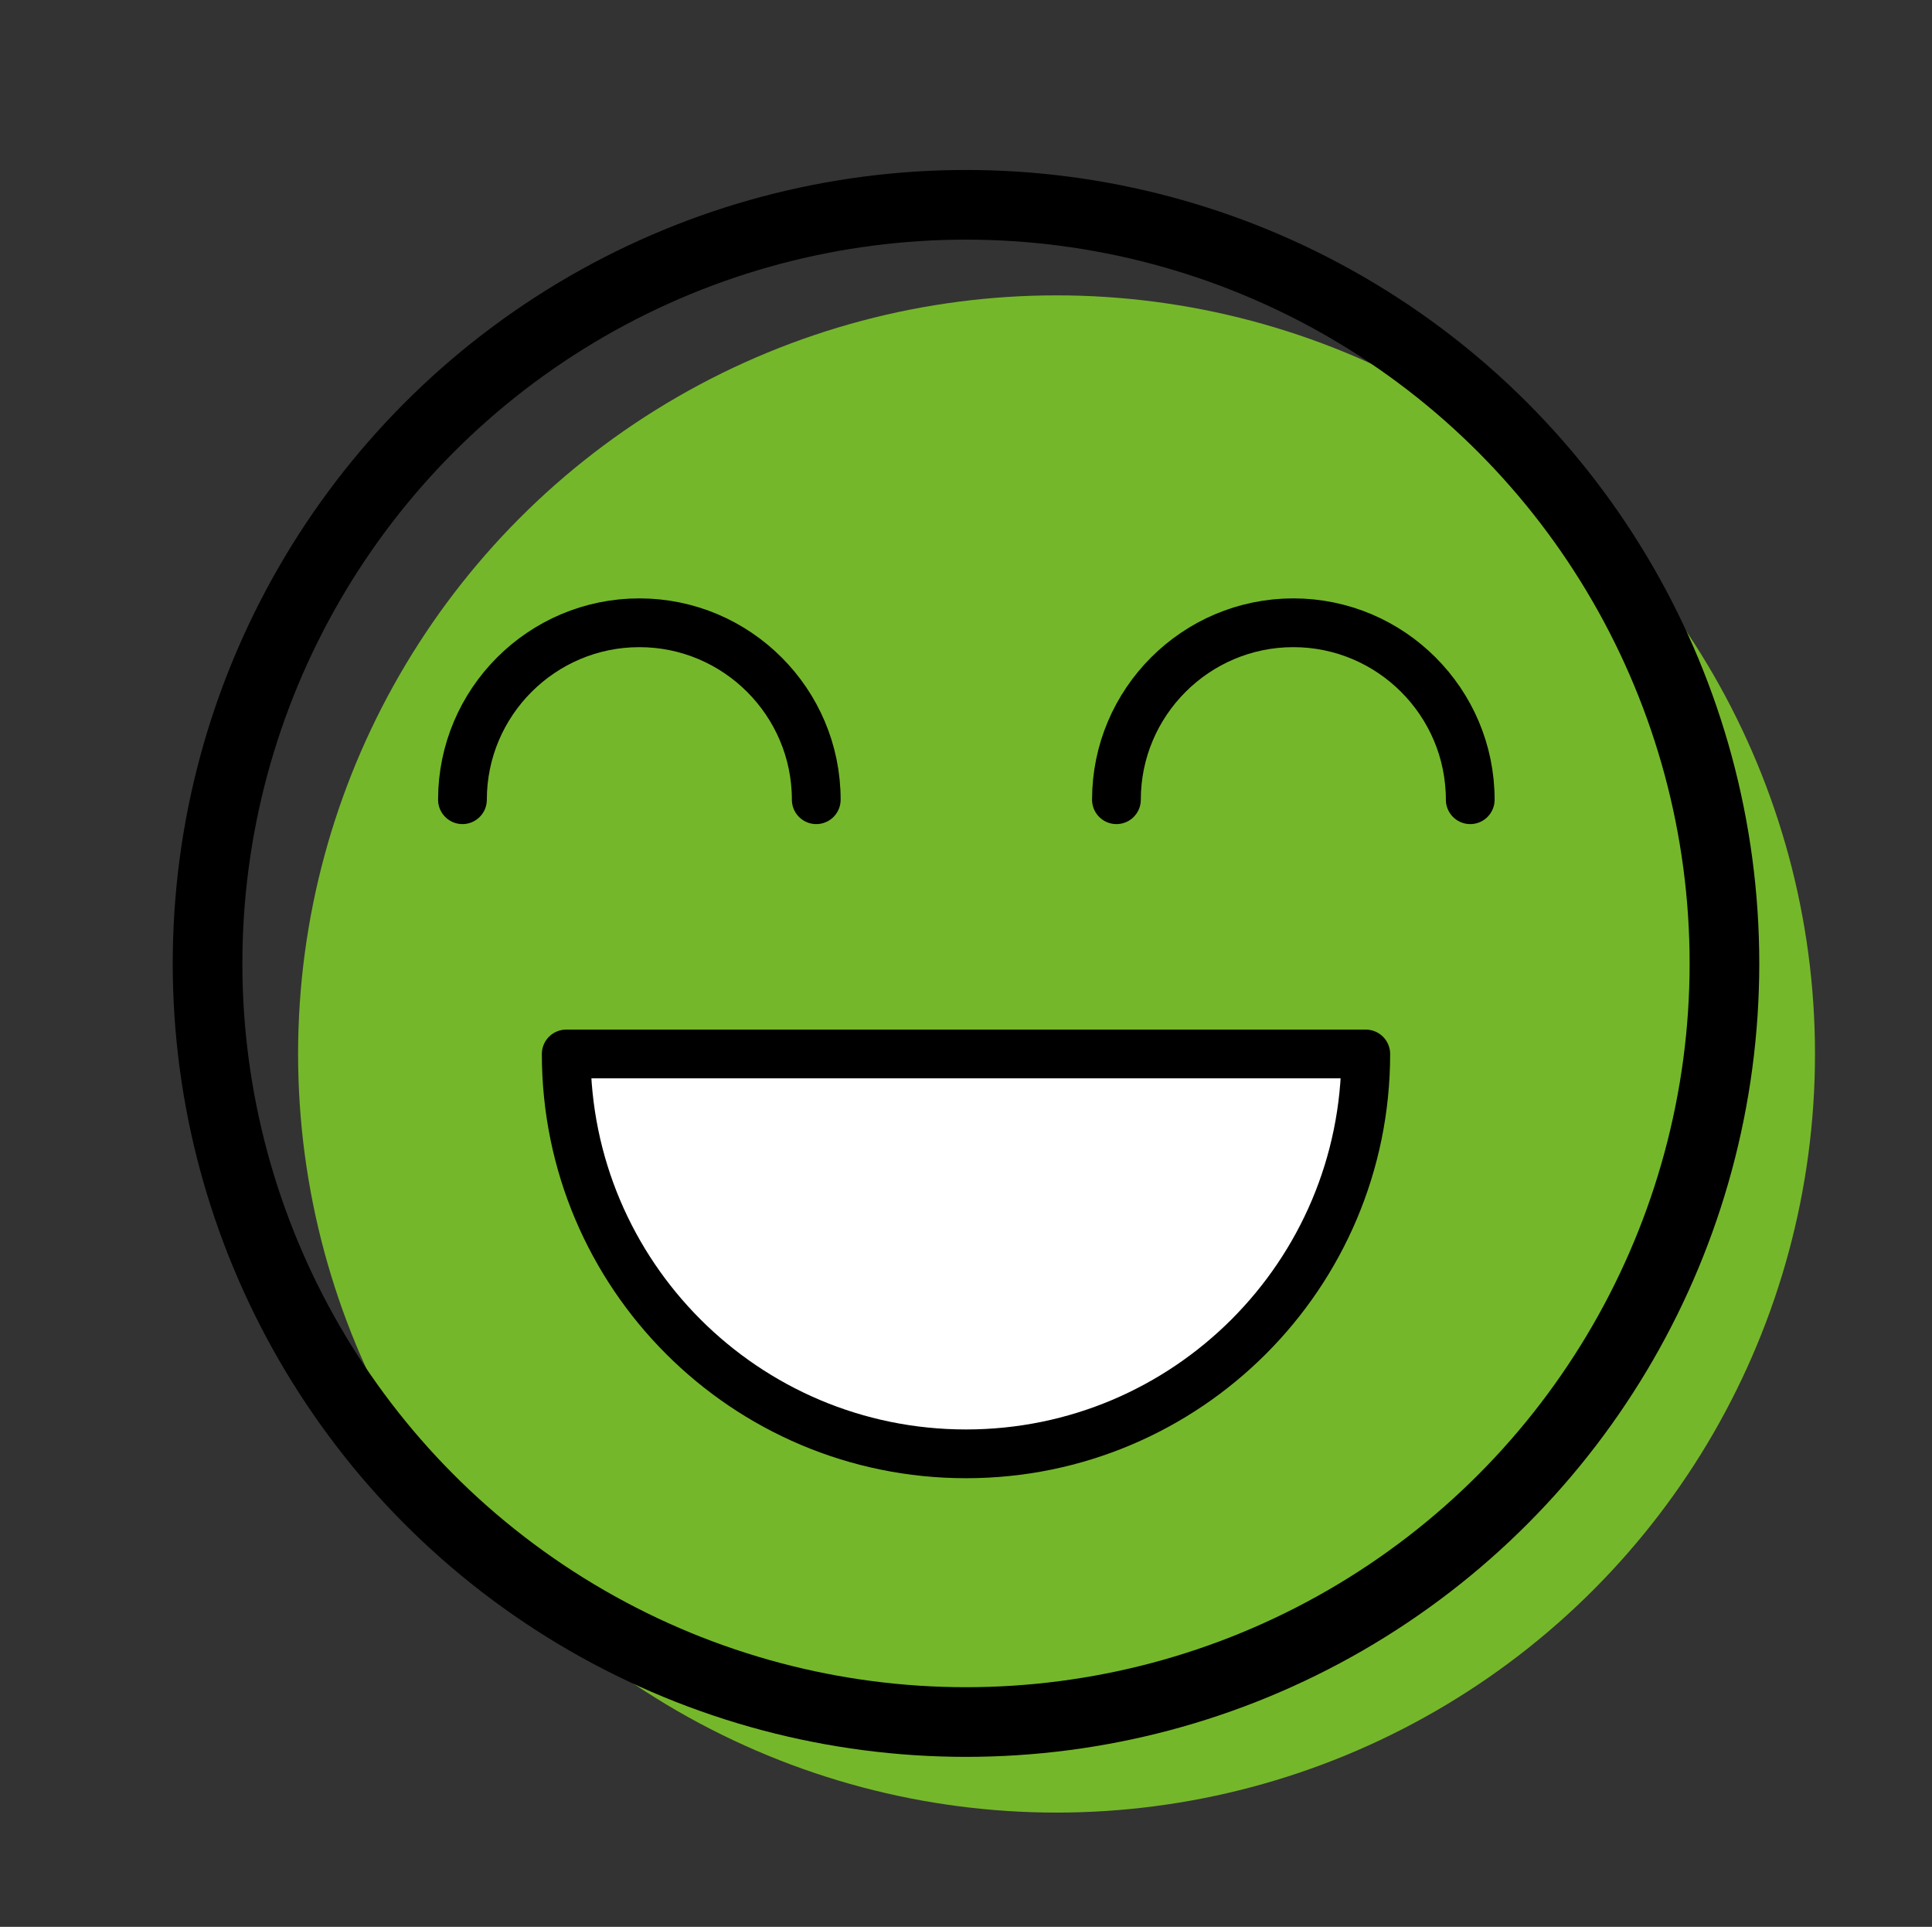 <?xml version="1.0" encoding="UTF-8"?> <!-- Generator: Adobe Illustrator 24.1.1, SVG Export Plug-In . SVG Version: 6.00 Build 0) --> <svg xmlns="http://www.w3.org/2000/svg" xmlns:xlink="http://www.w3.org/1999/xlink" id="Слой_1" x="0px" y="0px" viewBox="0 0 277.4 276.6" style="enable-background:new 0 0 277.4 276.6;" xml:space="preserve"><rect x="0" y="0" width="277.4" height="276.6" fill="#333333" stroke="none"/> <style type="text/css"> .st0{fill:#75B72A;} .st1{fill:none;stroke:#000000;stroke-width:10;stroke-miterlimit:10;} .st2{fill:#FFFFFF;} .st3{fill:none;stroke:#000000;stroke-width:7;stroke-linecap:round;stroke-linejoin:round;stroke-miterlimit:10;} .st4{fill:#EB5837;} </style> <circle class="st0" cx="151.7" cy="151.3" r="108.9"></circle> <circle class="st1" cx="138.7" cy="138.3" r="108.9"></circle> <path class="st2" d="M196.1,151.3c0,31.7-25.7,57.4-57.4,57.4S81.3,183,81.3,151.3C106,151.3,182.2,151.3,196.1,151.3z"></path> <path class="st3" d="M160.3,114.8c0-14,11.4-25.4,25.4-25.4c14,0,25.4,11.4,25.4,25.4"></path> <path class="st3" d="M66.4,114.8c0-14,11.4-25.4,25.4-25.4s25.4,11.4,25.4,25.4"></path> <path class="st3" d="M196.1,151.3c0,31.7-25.7,57.4-57.4,57.4S81.3,183,81.3,151.3C106,151.3,182.2,151.3,196.1,151.3z"></path> </svg> 
